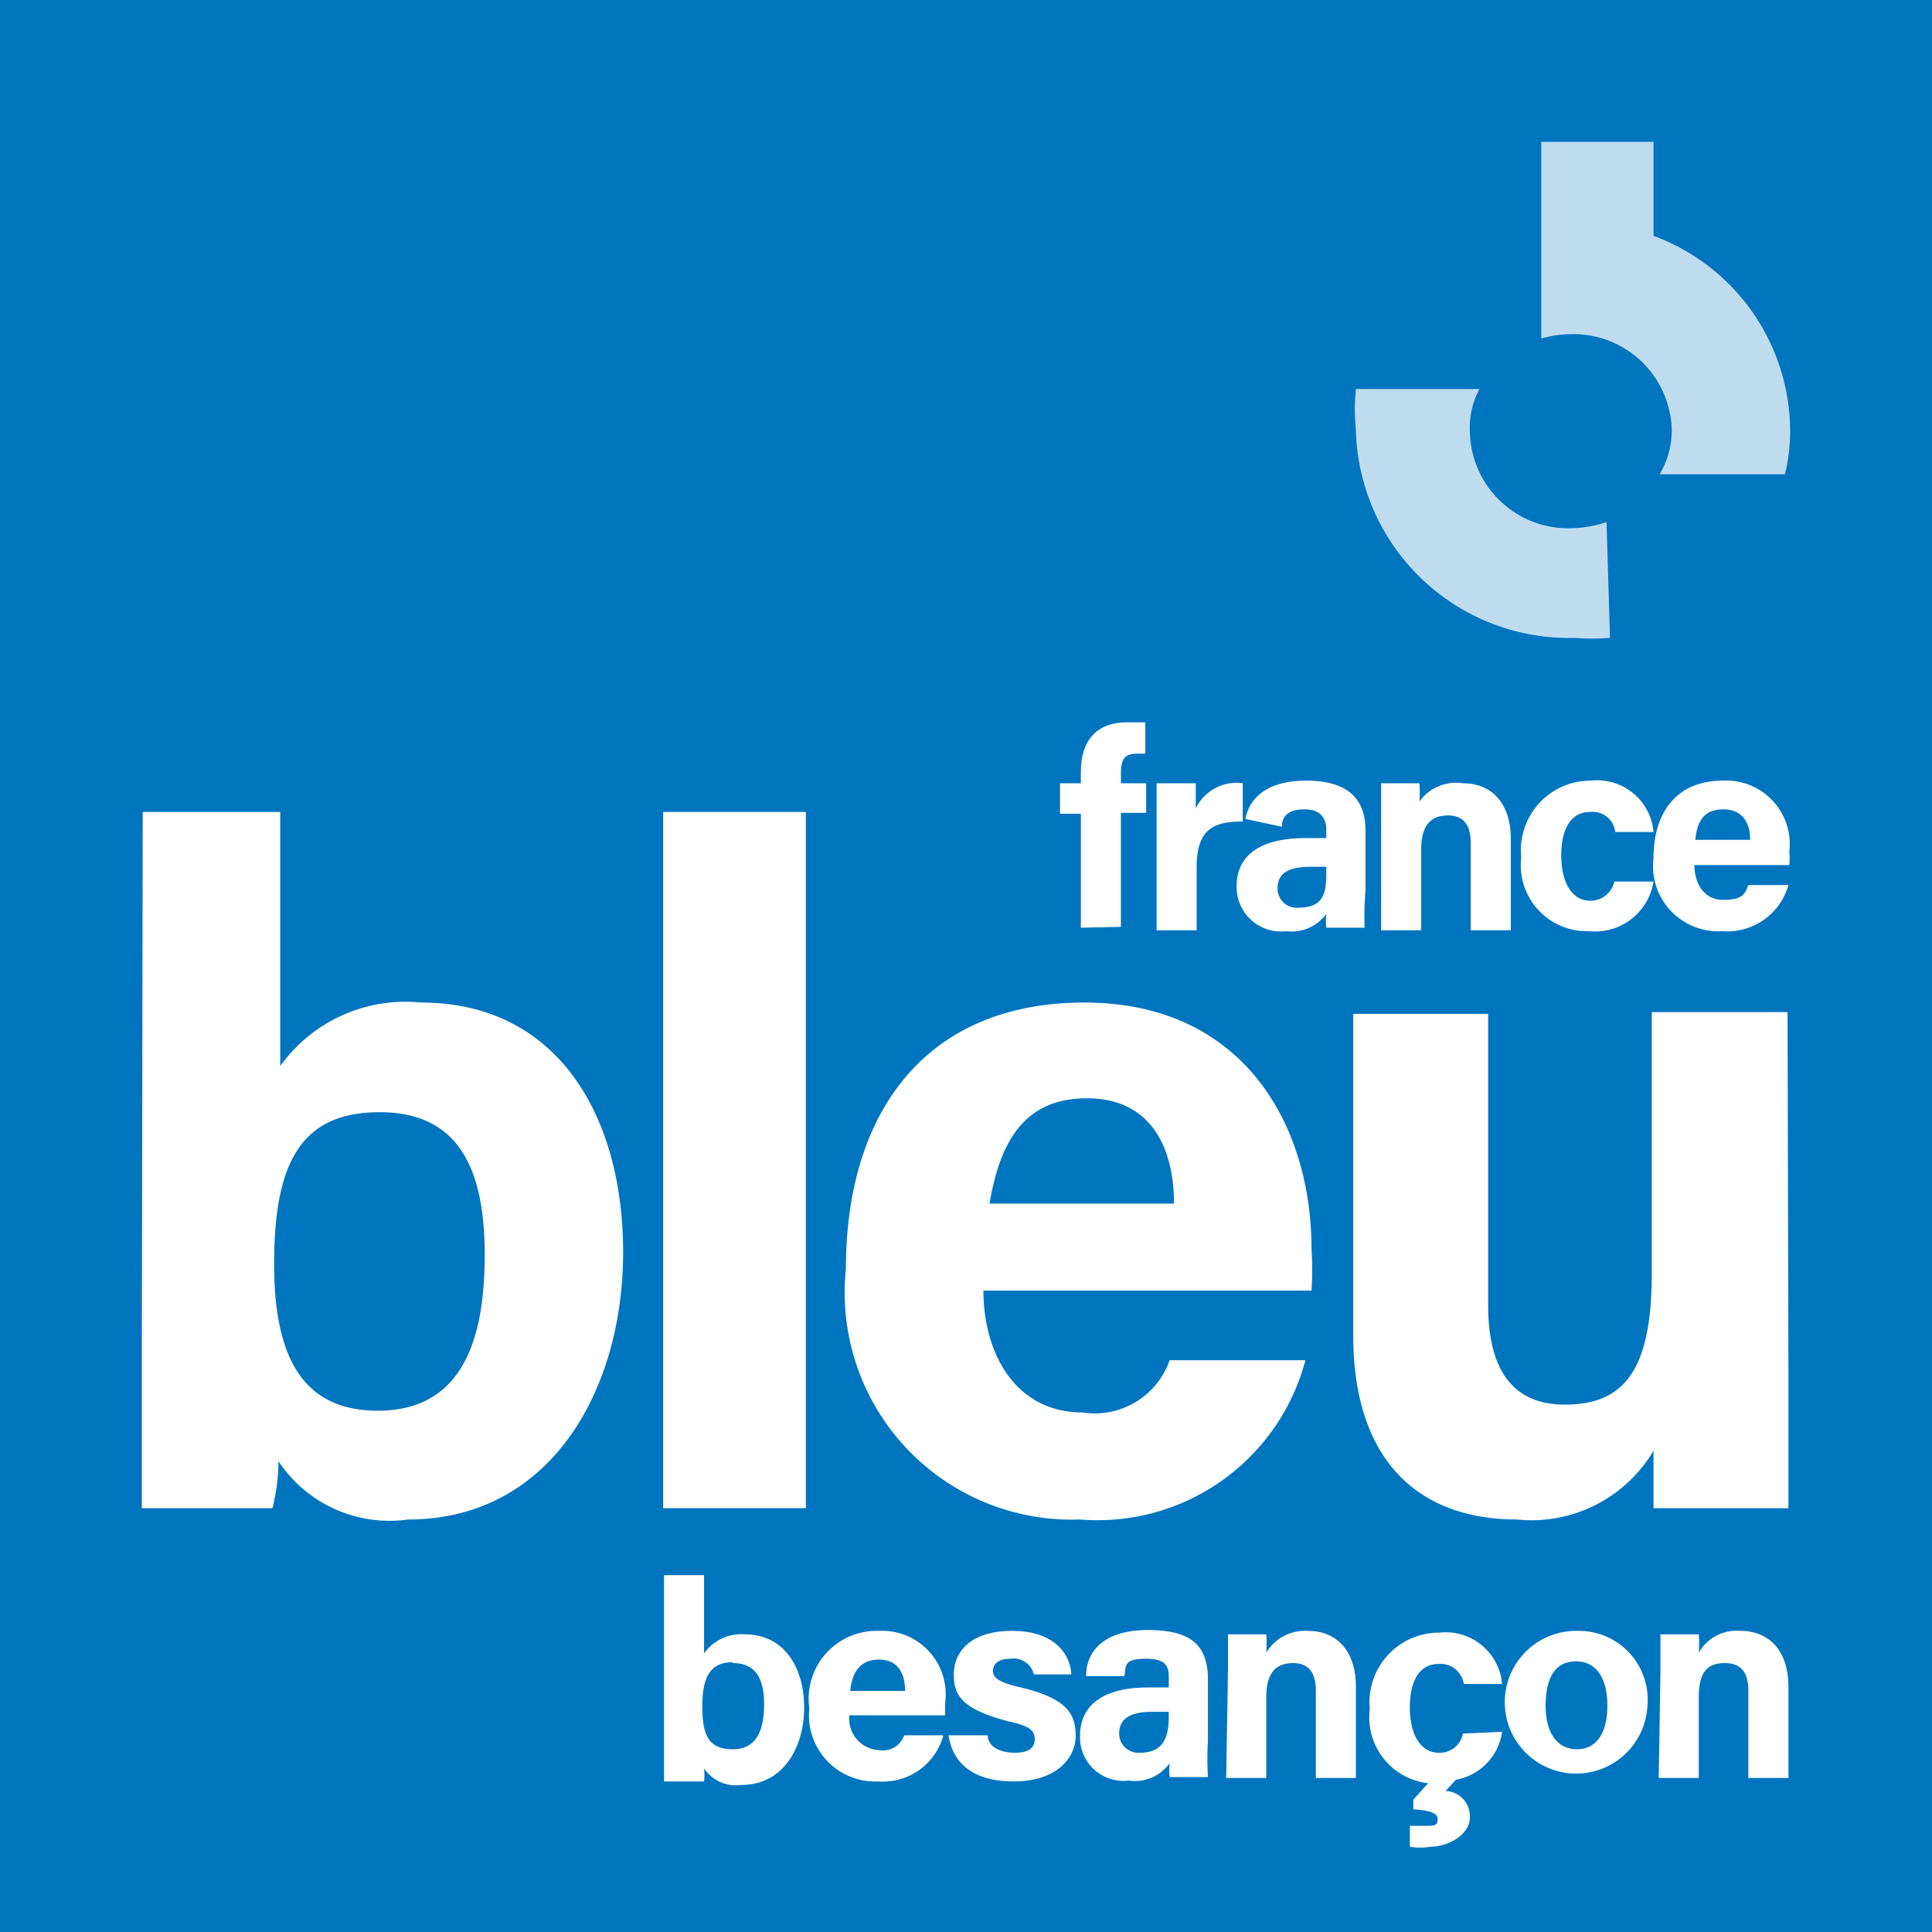 <?xml version="1.0" encoding="UTF-8"?>
<svg xmlns="http://www.w3.org/2000/svg" viewBox="0 0 22.2 22.2">
  <defs>
    <style>.cls-1{fill:#0075bf;}.cls-2{opacity:0.75;}.cls-3{fill:#fff;}</style>
  </defs>
  <g id="Layer_2" data-name="Layer 2">
    <g id="Layer_1-2" data-name="Layer 1">
      <rect class="cls-1" width="22.2" height="22.2"></rect>
      <g class="cls-2">
        <path class="cls-3" d="M18.05,3.84a1.13,1.13,0,0,1,1.16,1.1,1,1,0,0,1-.14.51h1.44a2.1,2.1,0,0,0,.06-.51A2.4,2.4,0,0,0,19,2.71V1.63H17.71V3.89A1.27,1.27,0,0,1,18.05,3.84Z"></path>
        <path class="cls-3" d="M18.46,6a1.41,1.41,0,0,1-.41.07,1.13,1.13,0,0,1-1.16-1.1A.94.94,0,0,1,17,4.47H15.58a2.42,2.42,0,0,0,0,.47,2.45,2.45,0,0,0,2.51,2.39,2.85,2.85,0,0,0,.41,0Z"></path>
      </g>
      <path class="cls-3" d="M7.63,18.1h.46V19a.52.52,0,0,1,.47-.22c.45,0,.68.38.68.84s-.24.89-.72.89a.44.44,0,0,1-.43-.19.68.68,0,0,1,0,.15H7.63V18.1Zm.79,1c-.26,0-.35.17-.35.51s.08.49.35.49.36-.21.36-.52S8.67,19.11,8.42,19.11Z"></path>
      <path class="cls-3" d="M9.76,19.71a.36.36,0,0,0,.34.4.26.26,0,0,0,.29-.17h.45a.72.72,0,0,1-.75.53.76.76,0,0,1-.79-.84.78.78,0,0,1,.8-.89.73.73,0,0,1,.76.83v.14Zm.64-.28c0-.2-.08-.36-.3-.36s-.31.15-.33.36Z"></path>
      <path class="cls-3" d="M11.35,19.94c0,.13.14.2.31.2s.23-.06.23-.16-.07-.15-.3-.2c-.54-.14-.63-.3-.63-.54s.17-.5.67-.5.67.28.68.5h-.43a.24.24,0,0,0-.27-.18c-.15,0-.2.07-.2.14s.05.13.32.19c.55.13.63.32.63.56s-.21.52-.71.52-.71-.24-.75-.53Z"></path>
      <path class="cls-3" d="M13.88,20a3.45,3.45,0,0,0,0,.42h-.44a.78.78,0,0,1,0-.16.49.49,0,0,1-.47.2.5.5,0,0,1-.56-.51c0-.38.3-.56.78-.56h.24v-.1c0-.11,0-.23-.26-.23s-.23.08-.25.2h-.44c0-.29.21-.53.71-.53s.69.18.69.57Zm-.45-.33h-.19c-.27,0-.38.09-.38.25a.22.22,0,0,0,.24.22c.29,0,.33-.21.33-.42Z"></path>
      <path class="cls-3" d="M14.11,19.2v-.42h.44a1.36,1.36,0,0,1,0,.21.52.52,0,0,1,.48-.25c.33,0,.55.23.55.64v1.05h-.46v-1c0-.18-.06-.32-.26-.32s-.31.11-.31.4v.92h-.46Z"></path>
      <path class="cls-3" d="M17.26,19.9a.65.65,0,0,1-.53.55l-.12.13c.11,0,.28.09.28.3s-.26.34-.45.34a.7.7,0,0,1-.24,0v-.24l.18,0c.1,0,.14,0,.14-.08s-.14-.1-.28-.11v-.11l.17-.19a.76.76,0,0,1-.67-.85.8.8,0,0,1,.8-.88.65.65,0,0,1,.72.59h-.44a.27.27,0,0,0-.29-.23c-.21,0-.33.18-.33.5s.13.52.33.52a.27.27,0,0,0,.28-.22Z"></path>
      <path class="cls-3" d="M18.93,19.6a.82.82,0,1,1-.8-.86A.79.79,0,0,1,18.93,19.6Zm-1.17,0c0,.32.14.5.36.5s.35-.18.35-.5-.13-.51-.36-.51S17.76,19.26,17.76,19.61Z"></path>
      <path class="cls-3" d="M19.08,19.2v-.42h.44a1.36,1.36,0,0,1,0,.21.5.5,0,0,1,.48-.25c.33,0,.55.23.55.64v1.05h-.46v-1c0-.18-.06-.32-.27-.32s-.3.11-.3.4v.92h-.46Z"></path>
      <path class="cls-3" d="M1.64,9.33H3.22v2.92a1.77,1.77,0,0,1,1.62-.73c1.55,0,2.32,1.28,2.32,2.87s-.84,3.07-2.47,3.07a1.53,1.53,0,0,1-1.49-.67,2.21,2.21,0,0,1-.07.54H1.63c0-.62,0-1.24,0-1.86Zm2.72,3.45c-.9,0-1.21.58-1.21,1.74,0,1,.28,1.69,1.19,1.69s1.23-.71,1.23-1.79S5.21,12.78,4.36,12.78Z"></path>
      <path class="cls-3" d="M9.26,9.33v8H7.62v-8Z"></path>
      <path class="cls-3" d="M11.3,14.83c0,.71.36,1.4,1.14,1.4a.91.91,0,0,0,1-.6H15a2.47,2.47,0,0,1-2.59,1.83,2.61,2.61,0,0,1-2.69-2.88c0-1.79.91-3.06,2.74-3.06s2.61,1.41,2.61,2.83a3.7,3.7,0,0,1,0,.48Zm2.19-1c0-.65-.27-1.21-1-1.21s-1,.51-1.12,1.21Z"></path>
      <path class="cls-3" d="M20.55,15.68c0,.54,0,1.14,0,1.65H19c0-.16,0-.46,0-.66a1.63,1.63,0,0,1-1.57.79c-1.15,0-1.88-.7-1.88-2.11v-3.7H17.1V15c0,.62.2,1.14.88,1.14s1-.39,1-1.51v-3h1.56Z"></path>
      <path class="cls-3" d="M13.29,9.46V9h.45s0,.2,0,.29A.52.52,0,0,1,14.28,9v.44c-.33,0-.53.08-.53.53v.72h-.46Z"></path>
      <path class="cls-3" d="M15.87,9.43V9h.44a1.36,1.36,0,0,1,0,.21A.52.52,0,0,1,16.81,9c.33,0,.55.23.55.64v1.05H16.9v-1c0-.18-.06-.32-.26-.32s-.31.11-.31.4v.92h-.46Z"></path>
      <path class="cls-3" d="M19,10.13a.68.68,0,0,1-.74.57.76.76,0,0,1-.78-.85.8.8,0,0,1,.8-.88.65.65,0,0,1,.72.59h-.44a.26.26,0,0,0-.29-.23c-.21,0-.33.18-.33.5s.13.52.33.52a.28.28,0,0,0,.28-.22Z"></path>
      <path class="cls-3" d="M19.47,9.94c0,.2.1.4.33.4s.25-.07.29-.17h.46a.73.73,0,0,1-.76.53A.75.75,0,0,1,19,9.86c0-.52.26-.89.8-.89a.73.73,0,0,1,.76.82.71.71,0,0,1,0,.15Zm.64-.29c0-.19-.08-.35-.31-.35s-.3.15-.32.35Z"></path>
      <path class="cls-3" d="M15.69,10.24v-.7c0-.39-.24-.57-.68-.57s-.65.19-.7.44l.42.09c0-.12.07-.2.26-.2s.25.11.25.23v.1H15c-.49,0-.79.18-.79.55a.51.51,0,0,0,.57.52.49.49,0,0,0,.46-.2.78.78,0,0,0,0,.16h.44A3.73,3.73,0,0,1,15.69,10.24ZM15.24,10c0,.22,0,.43-.32.43a.22.22,0,0,1-.24-.22c0-.16.1-.25.38-.25h.18Z"></path>
      <path class="cls-3" d="M12.42,10.66V9.35h-.24V9h.24V8.87c0-.35.17-.57.53-.57l.21,0v.36h-.09c-.14,0-.19.05-.19.23V9h.29v.34h-.29v1.31Z"></path>
    </g>
  </g>
</svg>
